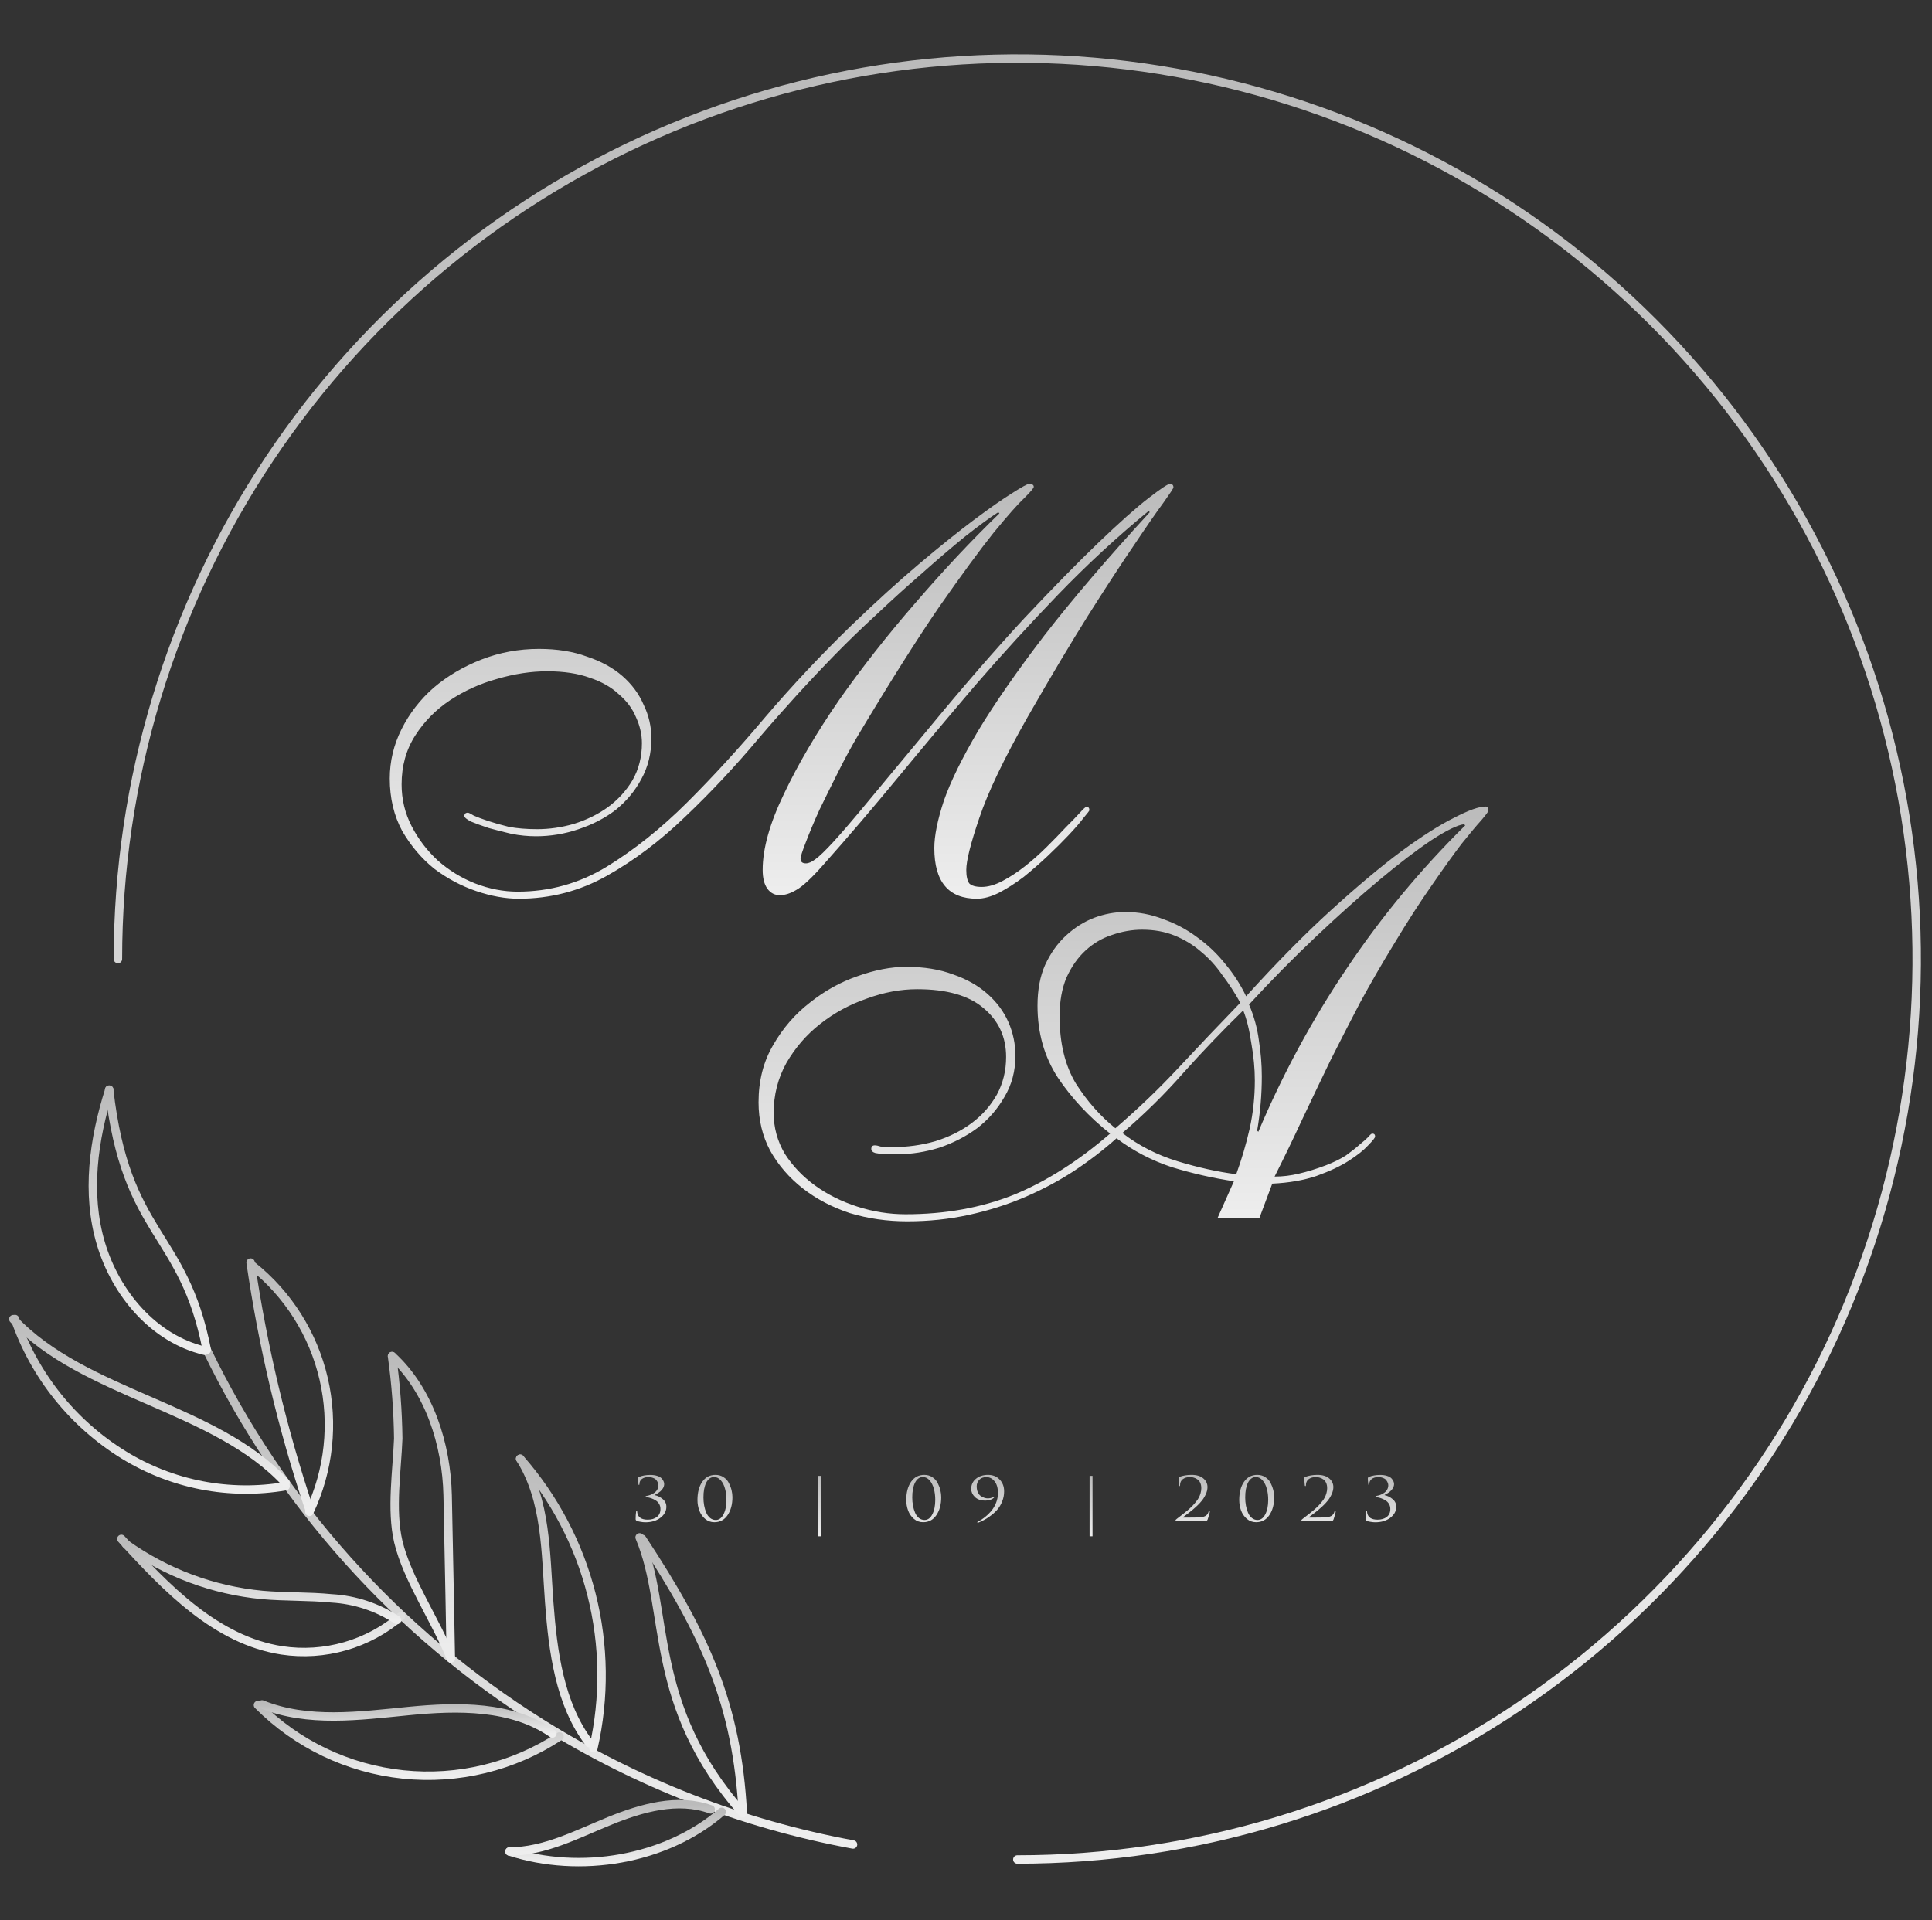 <?xml version="1.0" encoding="UTF-8"?> <svg xmlns="http://www.w3.org/2000/svg" width="172" height="171" viewBox="0 0 172 171" fill="none"><rect x="0" y="0" width="172" height="171" fill="#333333" stroke="none"/> <path d="M10.498 85.398C10.498 69.54 15.194 54.038 23.992 40.853C32.791 27.667 45.296 17.39 59.927 11.322C74.558 5.253 90.658 3.665 106.191 6.759C121.723 9.853 135.99 17.489 147.189 28.702C158.387 39.916 166.013 54.203 169.102 69.756C172.192 85.309 170.606 101.431 164.546 116.082C158.485 130.733 148.222 143.255 135.055 152.065C121.887 160.876 106.406 165.578 90.569 165.578" stroke="url(#paint0_linear_3810_7434)" stroke-width="0.75" stroke-miterlimit="10" stroke-linecap="round"></path> <path d="M75.943 164.243C66.096 162.429 56.68 158.765 48.194 153.445C35.336 145.396 25.011 133.873 18.41 120.202" stroke="url(#paint1_linear_3810_7434)" stroke-width="0.75" stroke-miterlimit="10" stroke-linecap="round"></path> <path d="M66.132 161.447C65.612 151.77 62.809 145.601 57.169 137.033" stroke="url(#paint2_linear_3810_7434)" stroke-width="0.75" stroke-linecap="round" stroke-linejoin="round"></path> <path d="M56.943 136.897C59.678 143.405 57.598 151.826 66.132 161.447" stroke="url(#paint3_linear_3810_7434)" stroke-width="0.75" stroke-linecap="round" stroke-linejoin="round"></path> <path d="M52.828 155.663C53.853 151.157 53.796 146.472 52.662 141.992C51.528 137.512 49.35 133.365 46.306 129.891" stroke="url(#paint4_linear_3810_7434)" stroke-width="0.75" stroke-linecap="round" stroke-linejoin="round"></path> <path d="M46.306 129.891C48.657 133.615 48.567 138.301 48.895 142.681C49.222 147.061 49.822 151.736 52.455 155.211" stroke="url(#paint5_linear_3810_7434)" stroke-width="0.75" stroke-linecap="round" stroke-linejoin="round"></path> <path d="M49.81 154.622C45.698 157.321 40.781 158.516 35.891 158.007C31 157.498 26.435 155.315 22.965 151.826" stroke="url(#paint6_linear_3810_7434)" stroke-width="0.75" stroke-linecap="round" stroke-linejoin="round"></path> <path d="M23.327 151.77C27.407 153.422 32.008 152.788 36.393 152.358C40.779 151.928 45.549 151.849 49.177 154.362" stroke="url(#paint7_linear_3810_7434)" stroke-width="0.75" stroke-linecap="round" stroke-linejoin="round"></path> <path d="M40.135 147.65C40.135 147.65 39.954 137.644 39.852 133.139C39.75 128.635 38.224 123.79 34.901 120.746" stroke="url(#paint8_linear_3810_7434)" stroke-width="0.75" stroke-linecap="round" stroke-linejoin="round"></path> <path d="M34.901 120.768C35.239 123.195 35.424 125.641 35.455 128.091C35.342 130.978 34.8 134.419 35.455 137.259C36.258 140.655 38.846 144.367 40.135 147.672" stroke="url(#paint9_linear_3810_7434)" stroke-width="0.75" stroke-linecap="round" stroke-linejoin="round"></path> <path d="M35.704 143.903C34.258 145.146 32.561 146.062 30.73 146.589C28.898 147.117 26.975 147.243 25.09 146.959C19.247 146.054 14.793 141.413 10.803 137.033" stroke="url(#paint10_linear_3810_7434)" stroke-width="0.75" stroke-miterlimit="10" stroke-linecap="round"></path> <path d="M35.342 144.254C33.608 143.112 31.604 142.449 29.532 142.33C27.486 142.126 25.407 142.206 23.349 142.024C18.976 141.611 14.788 140.049 11.21 137.497" stroke="url(#paint11_linear_3810_7434)" stroke-width="0.75" stroke-miterlimit="10" stroke-linecap="round"></path> <path d="M27.543 134.622C29.288 130.932 29.736 126.759 28.815 122.781C27.894 118.804 25.657 115.254 22.468 112.71" stroke="url(#paint12_linear_3810_7434)" stroke-width="0.75" stroke-miterlimit="10" stroke-linecap="round"></path> <path d="M22.31 112.427C23.396 119.895 25.147 127.251 27.543 134.407" stroke="url(#paint13_linear_3810_7434)" stroke-width="0.75" stroke-miterlimit="10" stroke-linecap="round"></path> <path d="M25.429 132.336C20.438 133.196 15.306 132.202 10.995 129.54C6.477 126.749 3.062 122.478 1.331 117.452" stroke="url(#paint14_linear_3810_7434)" stroke-width="0.75" stroke-miterlimit="10" stroke-linecap="round"></path> <path d="M1.184 117.463C7.491 124.198 19.156 125.262 25.429 132.042" stroke="url(#paint15_linear_3810_7434)" stroke-width="0.75" stroke-miterlimit="10" stroke-linecap="round"></path> <path d="M18.229 120.282C13.708 119.218 10.317 115.211 8.983 110.74C7.649 106.269 8.328 101.459 9.729 97.034" stroke="url(#paint16_linear_3810_7434)" stroke-width="0.75" stroke-miterlimit="10" stroke-linecap="round"></path> <path d="M9.718 97.022C11.21 110.163 16.341 109.54 18.41 120.202" stroke="url(#paint17_linear_3810_7434)" stroke-width="0.75" stroke-miterlimit="10" stroke-linecap="round"></path> <path d="M64.256 161.334C59.26 165.646 51.63 166.891 45.357 164.865" stroke="url(#paint18_linear_3810_7434)" stroke-width="0.75" stroke-linecap="round" stroke-linejoin="round"></path> <path d="M45.357 164.865C48.465 164.865 51.347 163.337 54.23 162.16C57.112 160.983 60.356 160.055 63.272 161.119" stroke="url(#paint19_linear_3810_7434)" stroke-width="0.75" stroke-linecap="round" stroke-linejoin="round"></path> <path d="M57.452 135.552C57.323 135.552 57.179 135.537 57.02 135.509C56.866 135.484 56.755 135.455 56.688 135.423C56.621 135.387 56.588 135.336 56.588 135.272C56.588 135.006 56.603 134.782 56.632 134.599C56.636 134.546 56.653 134.519 56.682 134.519C56.707 134.519 56.722 134.544 56.726 134.594C56.726 134.605 56.728 134.626 56.732 134.659C56.736 134.687 56.738 134.707 56.738 134.718C56.813 135.119 57.122 135.32 57.665 135.32C57.999 135.32 58.27 135.24 58.479 135.078C58.692 134.913 58.798 134.676 58.798 134.368C58.798 134.199 58.759 134.049 58.68 133.916C58.6 133.783 58.496 133.678 58.367 133.599C58.237 133.52 58.114 133.46 57.997 133.421C57.88 133.378 57.761 133.346 57.64 133.324C57.532 133.306 57.477 133.283 57.477 133.254C57.477 133.226 57.525 133.204 57.621 133.19C57.713 133.175 57.809 133.148 57.909 133.109C58.014 133.07 58.12 133.014 58.229 132.942C58.341 132.87 58.433 132.775 58.504 132.657C58.579 132.535 58.617 132.401 58.617 132.253C58.617 132.185 58.602 132.115 58.573 132.044C58.548 131.968 58.504 131.889 58.442 131.807C58.383 131.724 58.289 131.658 58.16 131.608C58.035 131.554 57.886 131.527 57.715 131.527C57.481 131.527 57.291 131.583 57.145 131.694C56.999 131.805 56.926 131.961 56.926 132.162C56.926 132.205 56.912 132.227 56.882 132.227C56.857 132.227 56.843 132.207 56.839 132.167C56.809 131.966 56.795 131.787 56.795 131.629C56.795 131.586 56.822 131.549 56.876 131.516C57.168 131.394 57.507 131.333 57.891 131.333C58.129 131.333 58.335 131.362 58.511 131.419C58.686 131.477 58.815 131.55 58.899 131.64C58.982 131.73 59.041 131.816 59.074 131.898C59.112 131.981 59.13 132.062 59.13 132.14C59.13 132.266 59.097 132.388 59.03 132.506C58.963 132.621 58.88 132.72 58.78 132.802C58.68 132.881 58.588 132.946 58.504 132.996C58.425 133.046 58.354 133.084 58.291 133.109V133.136C58.542 133.186 58.776 133.301 58.993 133.48C59.214 133.66 59.325 133.889 59.325 134.169C59.325 134.553 59.149 134.879 58.798 135.148C58.448 135.417 57.999 135.552 57.452 135.552Z" fill="url(#paint20_linear_3810_7434)"></path> <path d="M65.206 133.313C65.206 133.959 65.062 134.494 64.774 134.917C64.49 135.336 64.097 135.546 63.596 135.546C63.279 135.546 63.004 135.446 62.77 135.245C62.536 135.044 62.365 134.797 62.256 134.503C62.148 134.208 62.093 133.895 62.093 133.561C62.093 132.894 62.235 132.356 62.519 131.947C62.803 131.534 63.196 131.328 63.697 131.328C63.972 131.328 64.214 131.398 64.423 131.538C64.632 131.674 64.788 131.85 64.893 132.065C65.001 132.277 65.081 132.488 65.131 132.7C65.181 132.912 65.206 133.116 65.206 133.313ZM64.674 133.545C64.674 133.193 64.632 132.867 64.548 132.566C64.469 132.264 64.344 132.015 64.172 131.818C64.001 131.62 63.801 131.522 63.571 131.522C63.279 131.522 63.047 131.687 62.876 132.017C62.709 132.347 62.626 132.788 62.626 133.34C62.626 133.588 62.647 133.826 62.688 134.056C62.73 134.286 62.793 134.499 62.876 134.696C62.96 134.894 63.075 135.051 63.221 135.17C63.367 135.288 63.534 135.347 63.722 135.347C64.01 135.347 64.239 135.18 64.41 134.847C64.586 134.513 64.674 134.079 64.674 133.545Z" fill="url(#paint21_linear_3810_7434)"></path> <path d="M73.079 136.8H72.816V131.419H73.079V136.8Z" fill="url(#paint22_linear_3810_7434)"></path> <path d="M83.795 133.313C83.795 133.959 83.651 134.494 83.363 134.917C83.079 135.336 82.687 135.546 82.186 135.546C81.869 135.546 81.593 135.446 81.359 135.245C81.126 135.044 80.954 134.797 80.846 134.503C80.737 134.208 80.683 133.895 80.683 133.561C80.683 132.894 80.825 132.356 81.109 131.947C81.393 131.534 81.785 131.328 82.286 131.328C82.562 131.328 82.804 131.398 83.013 131.538C83.221 131.674 83.378 131.85 83.482 132.065C83.591 132.277 83.67 132.488 83.72 132.7C83.77 132.912 83.795 133.116 83.795 133.313ZM83.263 133.545C83.263 133.193 83.221 132.867 83.138 132.566C83.058 132.264 82.933 132.015 82.762 131.818C82.591 131.62 82.391 131.522 82.161 131.522C81.869 131.522 81.637 131.687 81.466 132.017C81.299 132.347 81.215 132.788 81.215 133.34C81.215 133.588 81.236 133.826 81.278 134.056C81.32 134.286 81.382 134.499 81.466 134.696C81.549 134.894 81.664 135.051 81.81 135.17C81.956 135.288 82.123 135.347 82.311 135.347C82.599 135.347 82.829 135.18 83 134.847C83.175 134.513 83.263 134.079 83.263 133.545Z" fill="url(#paint23_linear_3810_7434)"></path> <path d="M87.96 131.328C88.39 131.328 88.736 131.468 88.999 131.748C89.262 132.024 89.394 132.372 89.394 132.792C89.394 133.1 89.34 133.392 89.231 133.669C89.123 133.945 88.989 134.18 88.83 134.373C88.676 134.563 88.488 134.743 88.267 134.911C88.05 135.08 87.856 135.211 87.684 135.304C87.513 135.397 87.336 135.484 87.152 135.562C87.144 135.566 87.131 135.57 87.115 135.573C87.102 135.577 87.085 135.58 87.064 135.584C87.048 135.588 87.033 135.586 87.021 135.579C87.008 135.575 87.002 135.566 87.002 135.552C87.002 135.523 87.029 135.498 87.083 135.476C87.284 135.383 87.48 135.259 87.672 135.105C87.868 134.951 88.056 134.77 88.235 134.562C88.415 134.35 88.561 134.104 88.674 133.825C88.787 133.541 88.843 133.249 88.843 132.948C88.843 132.499 88.743 132.151 88.542 131.904C88.346 131.653 88.102 131.527 87.81 131.527C87.542 131.527 87.332 131.608 87.177 131.769C87.027 131.931 86.952 132.124 86.952 132.35C86.952 132.558 86.987 132.739 87.058 132.894C87.133 133.044 87.227 133.156 87.34 133.227C87.453 133.295 87.557 133.346 87.653 133.378C87.749 133.407 87.839 133.421 87.922 133.421C88.114 133.421 88.271 133.389 88.392 133.324C88.43 133.303 88.461 133.292 88.486 133.292C88.507 133.295 88.515 133.306 88.511 133.324C88.507 133.342 88.496 133.358 88.48 133.373C88.3 133.538 88.05 133.62 87.728 133.62C87.319 133.62 87.006 133.512 86.789 133.297C86.572 133.082 86.463 132.844 86.463 132.582C86.463 132.212 86.603 131.911 86.883 131.678C87.167 131.445 87.526 131.328 87.96 131.328Z" fill="url(#paint24_linear_3810_7434)"></path> <path d="M97.265 136.8H97.002V131.419H97.265V136.8Z" fill="url(#paint25_linear_3810_7434)"></path> <path d="M107.111 135.46C106.631 135.46 106.253 135.46 105.978 135.46C105.702 135.46 105.435 135.458 105.176 135.455C104.917 135.455 104.771 135.455 104.738 135.455C104.717 135.455 104.696 135.448 104.675 135.433C104.658 135.419 104.65 135.401 104.65 135.38C104.65 135.351 104.688 135.308 104.763 135.25C104.98 135.082 105.153 134.947 105.283 134.847C105.412 134.746 105.564 134.623 105.74 134.476C105.915 134.325 106.053 134.198 106.153 134.094C106.253 133.99 106.36 133.868 106.472 133.728C106.589 133.588 106.677 133.459 106.735 133.34C106.798 133.218 106.848 133.087 106.886 132.948C106.927 132.804 106.948 132.661 106.948 132.517C106.948 132.334 106.917 132.175 106.854 132.038C106.792 131.902 106.708 131.8 106.604 131.732C106.504 131.66 106.397 131.608 106.285 131.576C106.176 131.54 106.065 131.522 105.953 131.522C105.677 131.522 105.454 131.59 105.283 131.726C105.132 131.852 105.057 132.026 105.057 132.248C105.057 132.302 105.04 132.329 105.007 132.329C104.978 132.329 104.961 132.305 104.957 132.259C104.932 132.065 104.919 131.845 104.919 131.597C104.919 131.568 104.94 131.541 104.982 131.516C105.299 131.391 105.667 131.328 106.084 131.328C106.535 131.328 106.884 131.434 107.13 131.645C107.376 131.854 107.499 132.11 107.499 132.415C107.499 132.619 107.449 132.831 107.349 133.05C107.249 133.269 107.128 133.466 106.986 133.642C106.848 133.814 106.675 133.995 106.466 134.185C106.257 134.372 106.074 134.526 105.915 134.648C105.756 134.77 105.581 134.902 105.389 135.046C105.36 135.067 105.337 135.084 105.32 135.094C105.303 135.105 105.297 135.114 105.301 135.121C105.306 135.128 105.316 135.132 105.333 135.132H105.79C106.316 135.132 106.673 135.123 106.861 135.105C107.086 135.087 107.255 135.037 107.368 134.954C107.481 134.872 107.558 134.75 107.6 134.589C107.612 134.535 107.635 134.508 107.668 134.508C107.694 134.508 107.706 134.529 107.706 134.572C107.706 134.687 107.643 134.928 107.518 135.293C107.493 135.365 107.453 135.412 107.399 135.433C107.345 135.451 107.249 135.46 107.111 135.46Z" fill="url(#paint26_linear_3810_7434)"></path> <path d="M113.438 133.313C113.438 133.959 113.294 134.494 113.006 134.917C112.722 135.336 112.329 135.546 111.828 135.546C111.511 135.546 111.236 135.446 111.002 135.245C110.768 135.044 110.597 134.797 110.488 134.503C110.38 134.208 110.325 133.895 110.325 133.561C110.325 132.894 110.467 132.356 110.751 131.947C111.035 131.534 111.428 131.328 111.929 131.328C112.204 131.328 112.446 131.398 112.655 131.538C112.864 131.674 113.02 131.85 113.125 132.065C113.233 132.277 113.312 132.488 113.363 132.7C113.413 132.912 113.438 133.116 113.438 133.313ZM112.905 133.545C112.905 133.193 112.864 132.867 112.78 132.566C112.701 132.264 112.576 132.015 112.404 131.818C112.233 131.62 112.033 131.522 111.803 131.522C111.511 131.522 111.279 131.687 111.108 132.017C110.941 132.347 110.858 132.788 110.858 133.34C110.858 133.588 110.879 133.826 110.92 134.056C110.962 134.286 111.025 134.499 111.108 134.696C111.192 134.894 111.306 135.051 111.453 135.17C111.599 135.288 111.766 135.347 111.954 135.347C112.242 135.347 112.471 135.18 112.642 134.847C112.818 134.513 112.905 134.079 112.905 133.545Z" fill="url(#paint27_linear_3810_7434)"></path> <path d="M118.317 135.46C117.837 135.46 117.459 135.46 117.183 135.46C116.908 135.46 116.641 135.458 116.382 135.455C116.123 135.455 115.977 135.455 115.944 135.455C115.923 135.455 115.902 135.448 115.881 135.433C115.864 135.419 115.856 135.401 115.856 135.38C115.856 135.351 115.893 135.308 115.969 135.25C116.186 135.082 116.359 134.947 116.488 134.847C116.618 134.746 116.77 134.623 116.946 134.476C117.121 134.325 117.259 134.198 117.359 134.094C117.459 133.99 117.565 133.868 117.678 133.728C117.795 133.588 117.883 133.459 117.941 133.34C118.004 133.218 118.054 133.087 118.091 132.948C118.133 132.804 118.154 132.661 118.154 132.517C118.154 132.334 118.123 132.175 118.06 132.038C117.998 131.902 117.914 131.8 117.81 131.732C117.709 131.66 117.603 131.608 117.49 131.576C117.382 131.54 117.271 131.522 117.158 131.522C116.883 131.522 116.66 131.59 116.488 131.726C116.338 131.852 116.263 132.026 116.263 132.248C116.263 132.302 116.246 132.329 116.213 132.329C116.184 132.329 116.167 132.305 116.163 132.259C116.138 132.065 116.125 131.845 116.125 131.597C116.125 131.568 116.146 131.541 116.188 131.516C116.505 131.391 116.872 131.328 117.29 131.328C117.741 131.328 118.089 131.434 118.336 131.645C118.582 131.854 118.705 132.11 118.705 132.415C118.705 132.619 118.655 132.831 118.555 133.05C118.455 133.269 118.334 133.466 118.192 133.642C118.054 133.814 117.881 133.995 117.672 134.185C117.463 134.372 117.279 134.526 117.121 134.648C116.962 134.77 116.787 134.902 116.595 135.046C116.566 135.067 116.543 135.084 116.526 135.094C116.509 135.105 116.503 135.114 116.507 135.121C116.511 135.128 116.522 135.132 116.538 135.132H116.996C117.522 135.132 117.879 135.123 118.066 135.105C118.292 135.087 118.461 135.037 118.574 134.954C118.686 134.872 118.764 134.75 118.805 134.589C118.818 134.535 118.841 134.508 118.874 134.508C118.899 134.508 118.912 134.529 118.912 134.572C118.912 134.687 118.849 134.928 118.724 135.293C118.699 135.365 118.659 135.412 118.605 135.433C118.551 135.451 118.455 135.46 118.317 135.46Z" fill="url(#paint28_linear_3810_7434)"></path> <path d="M122.432 135.552C122.302 135.552 122.158 135.537 122 135.509C121.845 135.484 121.734 135.455 121.668 135.423C121.601 135.387 121.567 135.336 121.567 135.272C121.567 135.006 121.582 134.782 121.611 134.599C121.615 134.546 121.632 134.519 121.661 134.519C121.686 134.519 121.701 134.544 121.705 134.594C121.705 134.605 121.707 134.626 121.711 134.659C121.716 134.687 121.718 134.707 121.718 134.718C121.793 135.119 122.102 135.32 122.645 135.32C122.979 135.32 123.25 135.24 123.459 135.078C123.672 134.913 123.778 134.676 123.778 134.368C123.778 134.199 123.738 134.049 123.659 133.916C123.58 133.783 123.475 133.678 123.346 133.599C123.216 133.52 123.093 133.46 122.976 133.421C122.86 133.378 122.741 133.346 122.619 133.324C122.511 133.306 122.457 133.283 122.457 133.254C122.457 133.226 122.505 133.204 122.601 133.19C122.693 133.175 122.789 133.148 122.889 133.109C122.993 133.07 123.1 133.014 123.208 132.942C123.321 132.87 123.413 132.775 123.484 132.657C123.559 132.535 123.596 132.401 123.596 132.253C123.596 132.185 123.582 132.115 123.553 132.044C123.528 131.968 123.484 131.889 123.421 131.807C123.363 131.724 123.269 131.658 123.139 131.608C123.014 131.554 122.866 131.527 122.695 131.527C122.461 131.527 122.271 131.583 122.125 131.694C121.979 131.805 121.906 131.961 121.906 132.162C121.906 132.205 121.891 132.227 121.862 132.227C121.837 132.227 121.822 132.207 121.818 132.167C121.789 131.966 121.774 131.787 121.774 131.629C121.774 131.586 121.801 131.549 121.856 131.516C122.148 131.394 122.486 131.333 122.87 131.333C123.108 131.333 123.315 131.362 123.49 131.419C123.665 131.477 123.795 131.55 123.878 131.64C123.962 131.73 124.02 131.816 124.054 131.898C124.091 131.981 124.11 132.062 124.11 132.14C124.11 132.266 124.076 132.388 124.01 132.506C123.943 132.621 123.859 132.72 123.759 132.802C123.659 132.881 123.567 132.946 123.484 132.996C123.404 133.046 123.333 133.084 123.271 133.109V133.136C123.521 133.186 123.755 133.301 123.972 133.48C124.193 133.66 124.304 133.889 124.304 134.169C124.304 134.553 124.129 134.879 123.778 135.148C123.427 135.417 122.979 135.552 122.432 135.552Z" fill="url(#paint29_linear_3810_7434)"></path> <path d="M88.87 45.61C88.062 46.135 87.061 46.87 85.867 47.814C84.707 48.758 83.46 49.825 82.125 51.014C80.79 52.169 79.438 53.393 78.068 54.687C76.698 55.946 75.451 57.153 74.326 58.307C72.008 60.686 69.76 63.151 67.582 65.705C65.439 68.258 63.243 70.602 60.995 72.735C58.782 74.869 56.463 76.618 54.039 77.982C51.615 79.346 48.998 80.028 46.187 80.028C44.993 80.028 43.728 79.801 42.393 79.346C41.059 78.891 39.811 78.227 38.652 77.352C37.528 76.443 36.579 75.324 35.806 73.995C35.069 72.63 34.7 71.074 34.7 69.325C34.7 67.786 35.051 66.317 35.754 64.918C36.456 63.519 37.405 62.295 38.599 61.245C39.829 60.196 41.252 59.356 42.868 58.727C44.484 58.097 46.187 57.782 47.979 57.782C49.595 57.782 51.018 58.01 52.247 58.465C53.512 58.884 54.566 59.461 55.409 60.196C56.252 60.931 56.885 61.787 57.306 62.767C57.763 63.711 57.991 64.708 57.991 65.757C57.991 67.087 57.693 68.293 57.095 69.377C56.533 70.427 55.778 71.336 54.829 72.106C53.881 72.84 52.774 73.417 51.51 73.837C50.28 74.257 49.015 74.467 47.716 74.467C47.013 74.467 46.293 74.397 45.555 74.257C44.817 74.082 44.132 73.907 43.5 73.732C42.868 73.522 42.341 73.33 41.919 73.155C41.533 72.945 41.34 72.788 41.34 72.683C41.34 72.473 41.445 72.368 41.656 72.368C41.726 72.368 41.902 72.456 42.183 72.63C42.499 72.77 42.92 72.928 43.447 73.103C43.974 73.277 44.589 73.452 45.292 73.627C46.029 73.767 46.873 73.837 47.821 73.837C48.91 73.837 49.999 73.68 51.088 73.365C52.212 73.015 53.213 72.525 54.092 71.896C55.005 71.231 55.743 70.427 56.305 69.482C56.867 68.503 57.148 67.401 57.148 66.177C57.148 65.407 56.972 64.638 56.621 63.868C56.305 63.099 55.795 62.417 55.093 61.822C54.425 61.193 53.565 60.703 52.511 60.353C51.457 59.969 50.192 59.776 48.717 59.776C47.276 59.776 45.783 60.004 44.238 60.458C42.727 60.878 41.34 61.508 40.075 62.347C38.81 63.187 37.774 64.236 36.966 65.495C36.158 66.754 35.754 68.206 35.754 69.85C35.754 71.179 36.053 72.421 36.65 73.575C37.247 74.729 38.02 75.743 38.968 76.618C39.952 77.492 41.059 78.174 42.288 78.664C43.553 79.154 44.817 79.398 46.082 79.398C48.928 79.398 51.562 78.664 53.986 77.195C56.445 75.691 58.834 73.785 61.153 71.476C63.471 69.168 65.808 66.614 68.161 63.816C70.55 61.018 73.097 58.307 75.802 55.684C77.945 53.62 79.947 51.801 81.809 50.227C83.671 48.653 85.305 47.342 86.71 46.292C88.115 45.243 89.239 44.456 90.082 43.931C90.96 43.372 91.47 43.092 91.61 43.092C91.891 43.092 92.032 43.179 92.032 43.354C92.032 43.459 91.751 43.792 91.189 44.351C90.627 44.876 89.713 45.908 88.449 47.447C87.219 48.986 85.603 51.189 83.601 54.057C81.633 56.926 79.227 60.738 76.382 65.495C75.82 66.439 75.24 67.506 74.643 68.695C74.046 69.885 73.483 71.021 72.956 72.106C72.465 73.19 72.061 74.152 71.744 74.991C71.428 75.796 71.27 76.285 71.27 76.46C71.27 76.74 71.428 76.88 71.744 76.88C71.99 76.88 72.271 76.758 72.588 76.513C72.939 76.268 73.483 75.743 74.221 74.939C74.959 74.134 75.978 72.945 77.277 71.371C78.577 69.797 80.334 67.681 82.547 65.023C85.744 61.14 88.624 57.818 91.189 55.054C93.788 52.291 96.002 50.035 97.828 48.286C99.69 46.502 101.166 45.191 102.255 44.351C103.344 43.512 103.976 43.092 104.152 43.092C104.363 43.092 104.468 43.197 104.468 43.407C104.468 43.477 104.169 43.931 103.572 44.771C102.975 45.575 102.114 46.817 100.99 48.496C99.866 50.14 98.496 52.239 96.88 54.792C95.299 57.31 93.507 60.318 91.505 63.816C89.397 67.524 87.957 70.532 87.184 72.84C86.411 75.114 86.025 76.653 86.025 77.457C86.025 78.017 86.113 78.419 86.288 78.664C86.499 78.874 86.868 78.979 87.395 78.979C87.957 78.979 88.572 78.804 89.239 78.454C89.907 78.104 90.574 77.667 91.242 77.142C91.909 76.618 92.559 76.041 93.191 75.411C93.824 74.781 94.386 74.204 94.877 73.68C95.404 73.155 95.826 72.718 96.142 72.368C96.458 72.018 96.652 71.843 96.722 71.843C96.897 71.843 96.985 71.948 96.985 72.158C96.985 72.193 96.81 72.421 96.458 72.84C96.142 73.26 95.703 73.767 95.141 74.362C94.614 74.921 93.999 75.534 93.297 76.198C92.594 76.863 91.874 77.492 91.136 78.087C90.398 78.646 89.661 79.119 88.923 79.503C88.22 79.853 87.57 80.028 86.973 80.028C84.444 80.028 83.179 78.524 83.179 75.516C83.179 74.432 83.46 73.033 84.022 71.319C84.62 69.605 85.638 67.524 87.079 65.075C88.554 62.627 90.521 59.794 92.981 56.576C95.475 53.358 98.601 49.703 102.36 45.61L102.255 45.505C99.444 47.814 96.757 50.297 94.192 52.956C91.663 55.579 89.204 58.272 86.815 61.035C84.462 63.799 82.16 66.544 79.912 69.272C77.664 72.001 75.451 74.589 73.273 77.037C72.254 78.192 71.463 78.926 70.901 79.241C70.374 79.556 69.883 79.713 69.426 79.713C68.969 79.713 68.6 79.521 68.319 79.136C68.038 78.751 67.898 78.192 67.898 77.457C67.898 75.568 68.53 73.312 69.795 70.689C71.059 68.031 72.693 65.25 74.695 62.347C76.733 59.444 78.999 56.558 81.493 53.69C83.987 50.787 86.481 48.129 88.976 45.715L88.87 45.61Z" fill="url(#paint30_linear_3810_7434)"></path> <path d="M111.714 96.217C111.714 95.167 111.611 94.066 111.404 92.911C111.231 91.722 110.99 90.743 110.68 89.973C108.817 91.792 107.041 93.646 105.351 95.534C103.695 97.423 101.884 99.207 99.918 100.886C101.367 102.005 103.005 102.845 104.833 103.404C106.661 103.964 108.403 104.349 110.059 104.559C110.542 103.23 110.938 101.883 111.249 100.519C111.559 99.12 111.714 97.686 111.714 96.217ZM112.025 100.781C114.198 95.639 116.819 90.795 119.888 86.248C122.958 81.666 126.476 77.416 130.443 73.499L130.339 73.394C129.753 73.464 128.787 73.936 127.442 74.811C126.131 75.685 124.596 76.857 122.837 78.326C121.078 79.795 119.181 81.491 117.146 83.415C115.146 85.304 113.163 87.315 111.197 89.448C111.645 90.498 111.938 91.565 112.076 92.649C112.249 93.733 112.335 94.8 112.335 95.849C112.335 96.654 112.301 97.458 112.232 98.263C112.163 99.067 112.059 99.872 111.921 100.676L112.025 100.781ZM94.331 90.498C94.331 92.876 94.814 94.87 95.78 96.479C96.78 98.053 97.953 99.382 99.298 100.466C101.298 98.752 103.178 96.951 104.937 95.062C106.73 93.139 108.558 91.215 110.421 89.291C109.938 88.417 109.403 87.595 108.817 86.825C108.265 86.021 107.627 85.321 106.903 84.727C106.213 84.132 105.437 83.66 104.575 83.31C103.712 82.96 102.747 82.785 101.678 82.785C100.781 82.785 99.884 82.943 98.987 83.257C98.125 83.537 97.349 83.992 96.659 84.622C95.969 85.251 95.4 86.056 94.952 87.035C94.538 88.014 94.331 89.169 94.331 90.498ZM108.403 108.441L109.852 105.188C107.989 104.908 106.144 104.489 104.316 103.929C102.523 103.334 100.884 102.478 99.401 101.358C98.228 102.408 96.952 103.387 95.573 104.296C94.228 105.171 92.779 105.94 91.227 106.605C89.675 107.269 88.019 107.794 86.26 108.179C84.501 108.564 82.673 108.756 80.776 108.756C78.983 108.756 77.275 108.511 75.654 108.021C74.068 107.497 72.671 106.762 71.464 105.818C70.257 104.873 69.291 103.754 68.567 102.46C67.877 101.166 67.532 99.732 67.532 98.158C67.532 96.234 67.963 94.538 68.825 93.069C69.688 91.565 70.774 90.305 72.085 89.291C73.395 88.242 74.809 87.455 76.327 86.93C77.879 86.371 79.328 86.091 80.673 86.091C82.259 86.091 83.656 86.318 84.863 86.773C86.071 87.192 87.088 87.77 87.916 88.504C88.744 89.239 89.364 90.078 89.778 91.022C90.192 91.967 90.399 92.964 90.399 94.013C90.399 95.377 90.072 96.601 89.416 97.686C88.795 98.77 87.985 99.697 86.985 100.466C85.984 101.201 84.863 101.778 83.622 102.198C82.38 102.582 81.156 102.775 79.948 102.775C78.879 102.775 78.207 102.74 77.931 102.67C77.689 102.6 77.569 102.478 77.569 102.303C77.569 102.093 77.672 101.988 77.879 101.988C78.017 101.988 78.189 102.023 78.397 102.093C78.638 102.128 78.983 102.145 79.431 102.145C80.776 102.145 82.052 101.97 83.26 101.621C84.501 101.236 85.588 100.694 86.519 99.994C87.45 99.295 88.192 98.455 88.744 97.476C89.296 96.461 89.571 95.342 89.571 94.118C89.571 92.334 88.899 90.883 87.554 89.763C86.243 88.644 84.277 88.084 81.656 88.084C80.173 88.084 78.672 88.364 77.155 88.924C75.637 89.448 74.258 90.201 73.016 91.18C71.809 92.124 70.809 93.278 70.015 94.643C69.257 96.007 68.877 97.493 68.877 99.102C68.877 100.396 69.205 101.603 69.86 102.722C70.55 103.807 71.447 104.751 72.55 105.556C73.654 106.36 74.913 106.99 76.327 107.444C77.741 107.899 79.172 108.126 80.621 108.126C84.139 108.126 87.347 107.549 90.244 106.395C93.141 105.206 96.004 103.387 98.832 100.939C96.97 99.469 95.418 97.808 94.176 95.954C92.969 94.1 92.365 91.967 92.365 89.553C92.365 88.154 92.589 86.948 93.038 85.933C93.52 84.884 94.141 84.01 94.9 83.31C95.659 82.61 96.487 82.086 97.383 81.736C98.315 81.386 99.246 81.211 100.177 81.211C101.35 81.211 102.471 81.421 103.54 81.841C104.644 82.226 105.661 82.768 106.592 83.467C107.524 84.132 108.351 84.919 109.076 85.828C109.835 86.738 110.455 87.7 110.938 88.714C113.628 85.741 116.146 83.188 118.492 81.054C120.837 78.92 122.924 77.171 124.752 75.807C126.614 74.443 128.183 73.446 129.46 72.817C130.736 72.152 131.667 71.82 132.253 71.82C132.426 71.82 132.512 71.942 132.512 72.187C132.512 72.257 132.305 72.537 131.891 73.027C131.477 73.481 130.891 74.181 130.132 75.125C129.408 76.07 128.528 77.294 127.494 78.798C126.459 80.267 125.321 82.033 124.079 84.097C123.01 85.846 122.01 87.577 121.078 89.291C120.182 91.005 119.302 92.719 118.44 94.433C117.612 96.147 116.784 97.878 115.957 99.627C115.163 101.341 114.336 103.055 113.473 104.769C114.198 104.769 114.922 104.681 115.646 104.506C116.405 104.331 117.198 104.086 118.026 103.772C118.75 103.492 119.354 103.195 119.837 102.88C120.32 102.53 120.716 102.215 121.027 101.935C121.372 101.656 121.63 101.428 121.803 101.253C121.975 101.043 122.096 100.939 122.165 100.939C122.337 100.939 122.424 101.026 122.424 101.201C122.424 101.306 122.217 101.568 121.803 101.988C121.423 102.408 120.854 102.862 120.095 103.352C119.337 103.842 118.371 104.296 117.198 104.716C116.06 105.101 114.749 105.328 113.266 105.398L112.128 108.441H108.403Z" fill="url(#paint31_linear_3810_7434)"></path> <defs> <linearGradient id="paint0_linear_3810_7434" x1="90.569" y1="5.218" x2="90.569" y2="165.578" gradientUnits="userSpaceOnUse"> <stop stop-color="#BBBBBB"></stop> <stop offset="1" stop-color="#EEEEEE"></stop> </linearGradient> <linearGradient id="paint1_linear_3810_7434" x1="47.177" y1="120.202" x2="47.177" y2="164.243" gradientUnits="userSpaceOnUse"> <stop stop-color="#BBBBBB"></stop> <stop offset="1" stop-color="#EEEEEE"></stop> </linearGradient> <linearGradient id="paint2_linear_3810_7434" x1="61.65" y1="137.033" x2="61.65" y2="161.447" gradientUnits="userSpaceOnUse"> <stop stop-color="#BBBBBB"></stop> <stop offset="1" stop-color="#EEEEEE"></stop> </linearGradient> <linearGradient id="paint3_linear_3810_7434" x1="61.537" y1="136.897" x2="61.537" y2="161.447" gradientUnits="userSpaceOnUse"> <stop stop-color="#BBBBBB"></stop> <stop offset="1" stop-color="#EEEEEE"></stop> </linearGradient> <linearGradient id="paint4_linear_3810_7434" x1="49.931" y1="129.891" x2="49.931" y2="155.663" gradientUnits="userSpaceOnUse"> <stop stop-color="#BBBBBB"></stop> <stop offset="1" stop-color="#EEEEEE"></stop> </linearGradient> <linearGradient id="paint5_linear_3810_7434" x1="49.381" y1="129.891" x2="49.381" y2="155.211" gradientUnits="userSpaceOnUse"> <stop stop-color="#BBBBBB"></stop> <stop offset="1" stop-color="#EEEEEE"></stop> </linearGradient> <linearGradient id="paint6_linear_3810_7434" x1="36.388" y1="151.826" x2="36.388" y2="158.122" gradientUnits="userSpaceOnUse"> <stop stop-color="#BBBBBB"></stop> <stop offset="1" stop-color="#EEEEEE"></stop> </linearGradient> <linearGradient id="paint7_linear_3810_7434" x1="36.252" y1="151.77" x2="36.252" y2="154.362" gradientUnits="userSpaceOnUse"> <stop stop-color="#BBBBBB"></stop> <stop offset="1" stop-color="#EEEEEE"></stop> </linearGradient> <linearGradient id="paint8_linear_3810_7434" x1="37.518" y1="120.746" x2="37.518" y2="147.65" gradientUnits="userSpaceOnUse"> <stop stop-color="#BBBBBB"></stop> <stop offset="1" stop-color="#EEEEEE"></stop> </linearGradient> <linearGradient id="paint9_linear_3810_7434" x1="37.518" y1="120.768" x2="37.518" y2="147.672" gradientUnits="userSpaceOnUse"> <stop stop-color="#BBBBBB"></stop> <stop offset="1" stop-color="#EEEEEE"></stop> </linearGradient> <linearGradient id="paint10_linear_3810_7434" x1="23.253" y1="137.033" x2="23.253" y2="147.107" gradientUnits="userSpaceOnUse"> <stop stop-color="#BBBBBB"></stop> <stop offset="1" stop-color="#EEEEEE"></stop> </linearGradient> <linearGradient id="paint11_linear_3810_7434" x1="23.276" y1="137.497" x2="23.276" y2="144.254" gradientUnits="userSpaceOnUse"> <stop stop-color="#BBBBBB"></stop> <stop offset="1" stop-color="#EEEEEE"></stop> </linearGradient> <linearGradient id="paint12_linear_3810_7434" x1="25.875" y1="112.71" x2="25.875" y2="134.622" gradientUnits="userSpaceOnUse"> <stop stop-color="#BBBBBB"></stop> <stop offset="1" stop-color="#EEEEEE"></stop> </linearGradient> <linearGradient id="paint13_linear_3810_7434" x1="24.926" y1="112.427" x2="24.926" y2="134.407" gradientUnits="userSpaceOnUse"> <stop stop-color="#BBBBBB"></stop> <stop offset="1" stop-color="#EEEEEE"></stop> </linearGradient> <linearGradient id="paint14_linear_3810_7434" x1="13.38" y1="117.452" x2="13.38" y2="132.637" gradientUnits="userSpaceOnUse"> <stop stop-color="#BBBBBB"></stop> <stop offset="1" stop-color="#EEEEEE"></stop> </linearGradient> <linearGradient id="paint15_linear_3810_7434" x1="13.307" y1="117.463" x2="13.307" y2="132.042" gradientUnits="userSpaceOnUse"> <stop stop-color="#BBBBBB"></stop> <stop offset="1" stop-color="#EEEEEE"></stop> </linearGradient> <linearGradient id="paint16_linear_3810_7434" x1="13.246" y1="97.034" x2="13.246" y2="120.282" gradientUnits="userSpaceOnUse"> <stop stop-color="#BBBBBB"></stop> <stop offset="1" stop-color="#EEEEEE"></stop> </linearGradient> <linearGradient id="paint17_linear_3810_7434" x1="14.064" y1="97.022" x2="14.064" y2="120.202" gradientUnits="userSpaceOnUse"> <stop stop-color="#BBBBBB"></stop> <stop offset="1" stop-color="#EEEEEE"></stop> </linearGradient> <linearGradient id="paint18_linear_3810_7434" x1="54.806" y1="161.334" x2="54.806" y2="165.812" gradientUnits="userSpaceOnUse"> <stop stop-color="#BBBBBB"></stop> <stop offset="1" stop-color="#EEEEEE"></stop> </linearGradient> <linearGradient id="paint19_linear_3810_7434" x1="54.314" y1="160.652" x2="54.314" y2="164.865" gradientUnits="userSpaceOnUse"> <stop stop-color="#BBBBBB"></stop> <stop offset="1" stop-color="#EEEEEE"></stop> </linearGradient> <linearGradient id="paint20_linear_3810_7434" x1="90.446" y1="131.328" x2="90.446" y2="136.8" gradientUnits="userSpaceOnUse"> <stop stop-color="#BBBBBB"></stop> <stop offset="1" stop-color="#EEEEEE"></stop> </linearGradient> <linearGradient id="paint21_linear_3810_7434" x1="90.446" y1="131.328" x2="90.446" y2="136.8" gradientUnits="userSpaceOnUse"> <stop stop-color="#BBBBBB"></stop> <stop offset="1" stop-color="#EEEEEE"></stop> </linearGradient> <linearGradient id="paint22_linear_3810_7434" x1="90.446" y1="131.328" x2="90.446" y2="136.8" gradientUnits="userSpaceOnUse"> <stop stop-color="#BBBBBB"></stop> <stop offset="1" stop-color="#EEEEEE"></stop> </linearGradient> <linearGradient id="paint23_linear_3810_7434" x1="90.446" y1="131.328" x2="90.446" y2="136.8" gradientUnits="userSpaceOnUse"> <stop stop-color="#BBBBBB"></stop> <stop offset="1" stop-color="#EEEEEE"></stop> </linearGradient> <linearGradient id="paint24_linear_3810_7434" x1="90.446" y1="131.328" x2="90.446" y2="136.8" gradientUnits="userSpaceOnUse"> <stop stop-color="#BBBBBB"></stop> <stop offset="1" stop-color="#EEEEEE"></stop> </linearGradient> <linearGradient id="paint25_linear_3810_7434" x1="90.446" y1="131.328" x2="90.446" y2="136.8" gradientUnits="userSpaceOnUse"> <stop stop-color="#BBBBBB"></stop> <stop offset="1" stop-color="#EEEEEE"></stop> </linearGradient> <linearGradient id="paint26_linear_3810_7434" x1="90.446" y1="131.328" x2="90.446" y2="136.8" gradientUnits="userSpaceOnUse"> <stop stop-color="#BBBBBB"></stop> <stop offset="1" stop-color="#EEEEEE"></stop> </linearGradient> <linearGradient id="paint27_linear_3810_7434" x1="90.446" y1="131.328" x2="90.446" y2="136.8" gradientUnits="userSpaceOnUse"> <stop stop-color="#BBBBBB"></stop> <stop offset="1" stop-color="#EEEEEE"></stop> </linearGradient> <linearGradient id="paint28_linear_3810_7434" x1="90.446" y1="131.328" x2="90.446" y2="136.8" gradientUnits="userSpaceOnUse"> <stop stop-color="#BBBBBB"></stop> <stop offset="1" stop-color="#EEEEEE"></stop> </linearGradient> <linearGradient id="paint29_linear_3810_7434" x1="90.446" y1="131.328" x2="90.446" y2="136.8" gradientUnits="userSpaceOnUse"> <stop stop-color="#BBBBBB"></stop> <stop offset="1" stop-color="#EEEEEE"></stop> </linearGradient> <linearGradient id="paint30_linear_3810_7434" x1="69.584" y1="43.092" x2="69.584" y2="80.028" gradientUnits="userSpaceOnUse"> <stop stop-color="#BBBBBB"></stop> <stop offset="1" stop-color="#EEEEEE"></stop> </linearGradient> <linearGradient id="paint31_linear_3810_7434" x1="100.022" y1="71.82" x2="100.022" y2="108.756" gradientUnits="userSpaceOnUse"> <stop stop-color="#BBBBBB"></stop> <stop offset="1" stop-color="#EEEEEE"></stop> </linearGradient> </defs> </svg> 